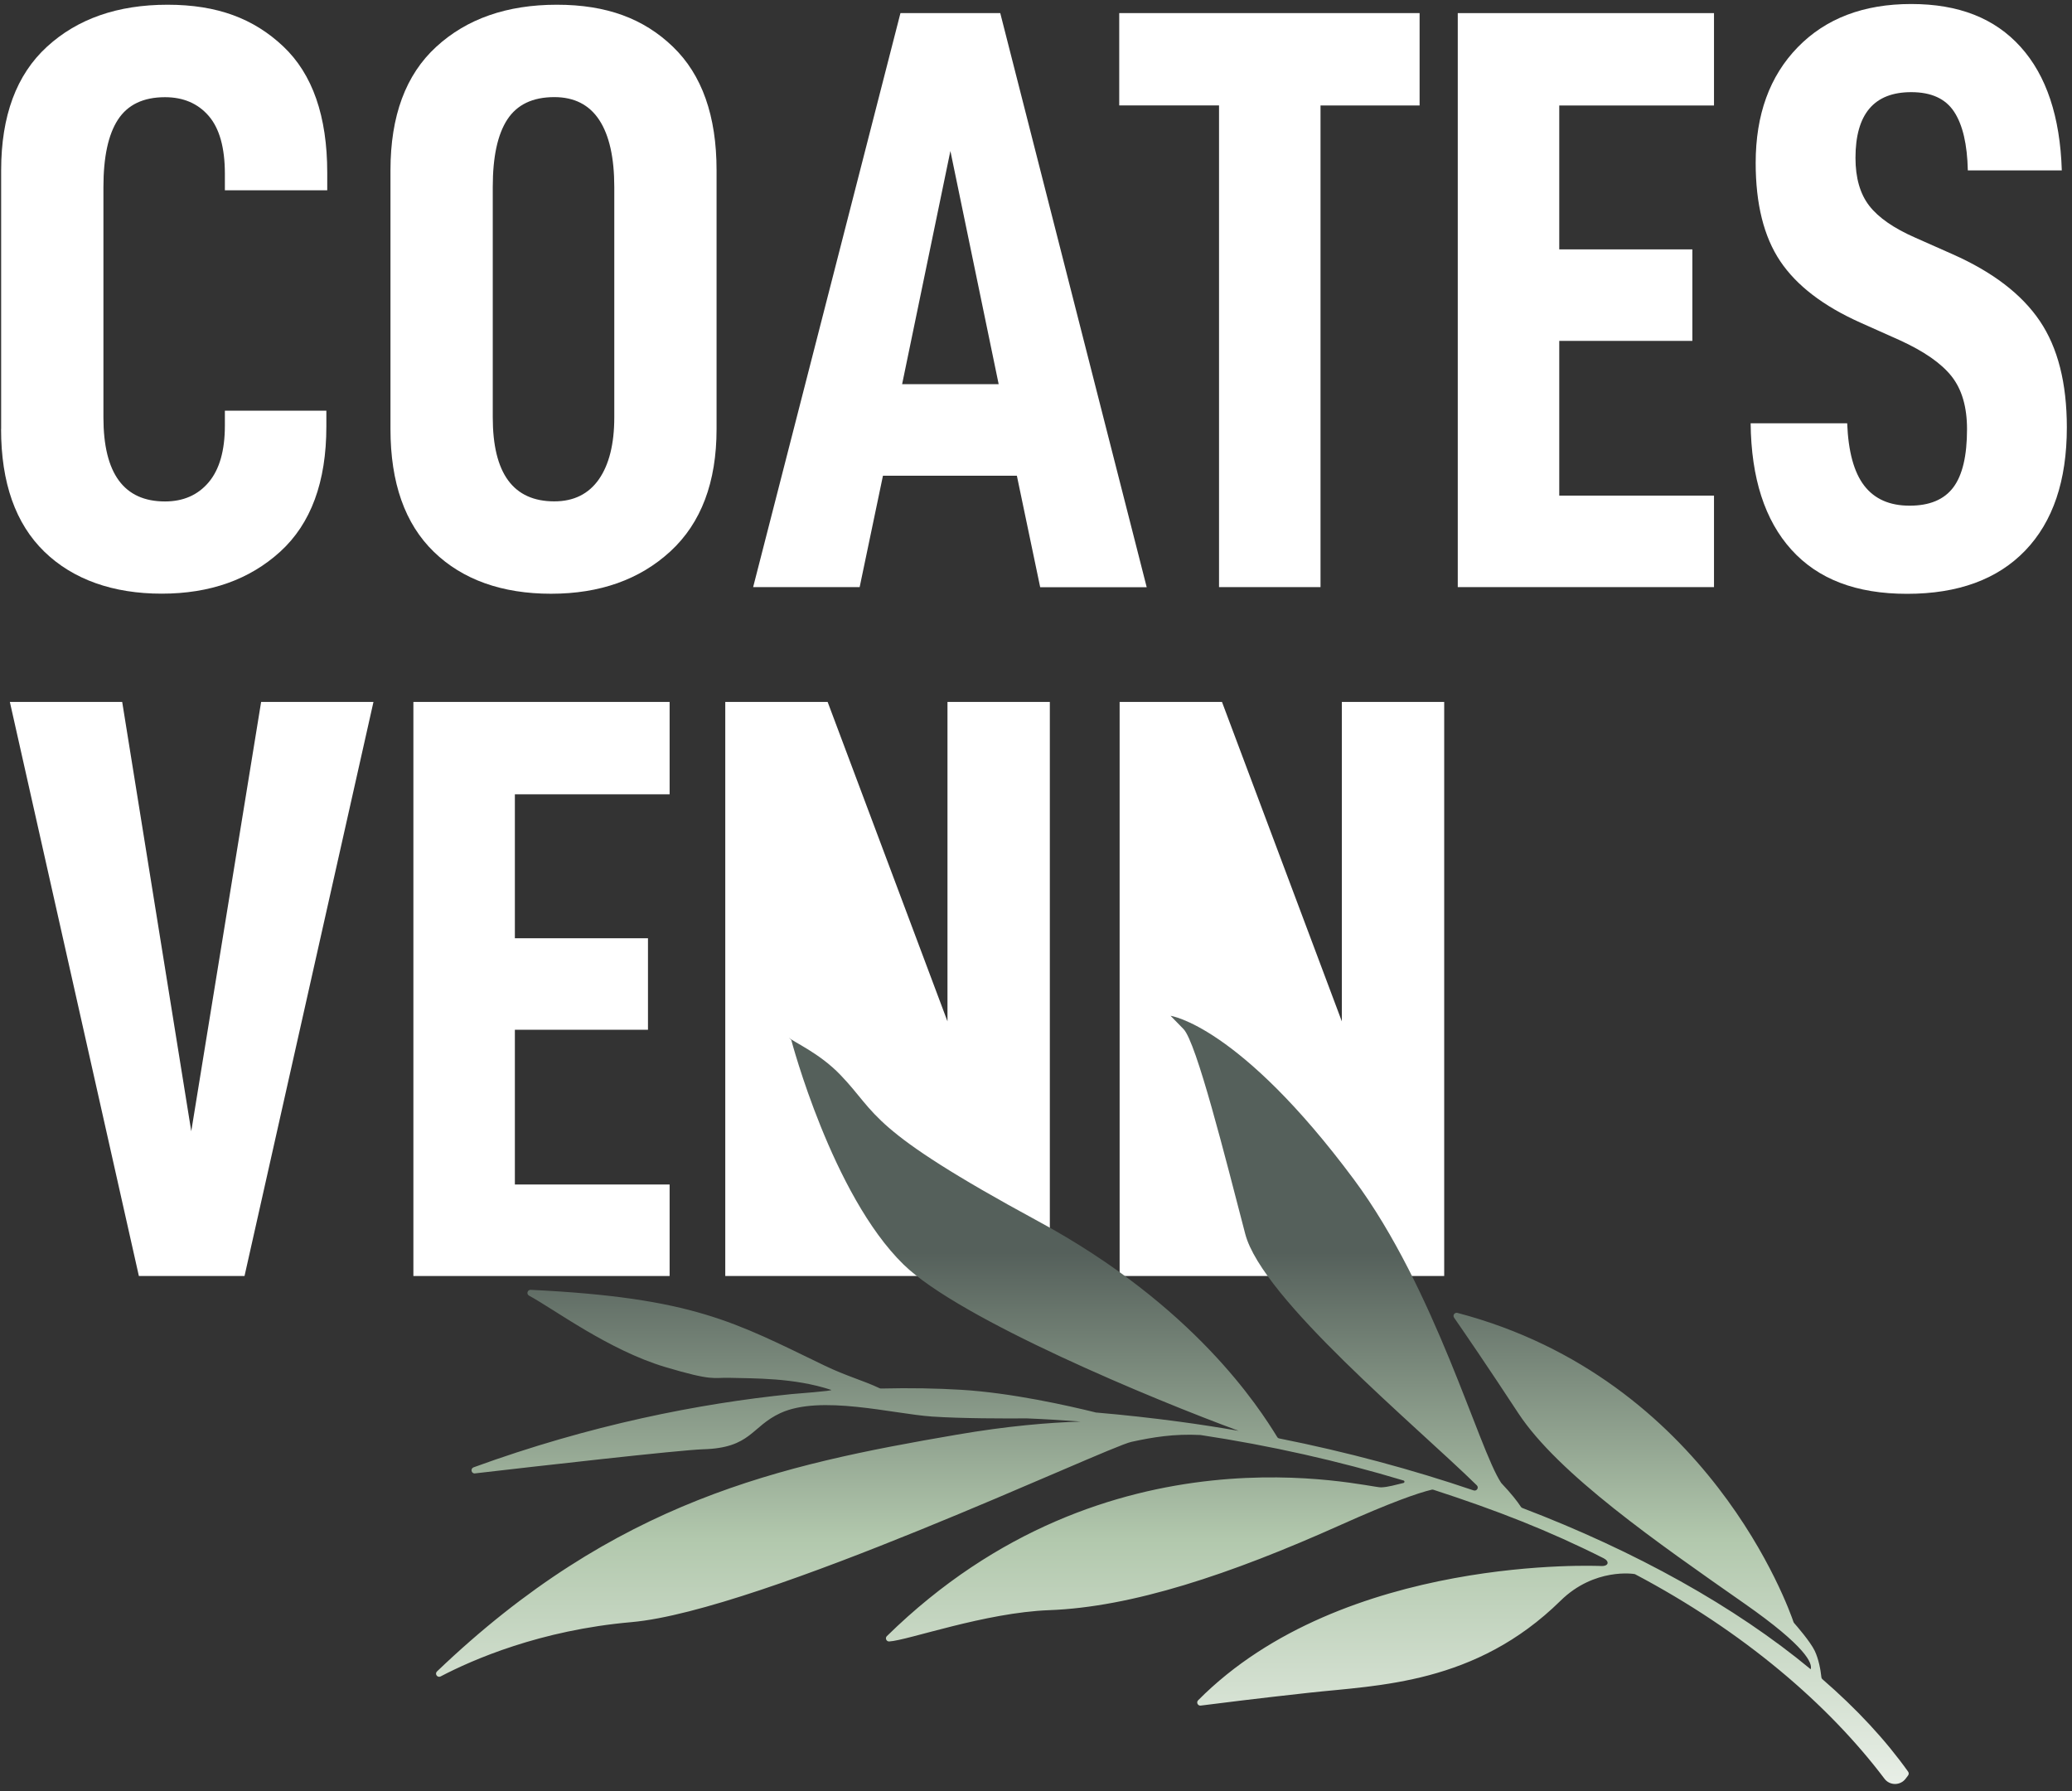 <svg width="155" height="134" viewBox="0 0 155 134" fill="none" xmlns="http://www.w3.org/2000/svg">
<rect x="0" y="0" width="155" height="134" fill="#333333" stroke="none"/>
<g id="Layer 1">
<g id="Group">
<path id="Vector" d="M0.086 32.101V12.742C0.086 8.675 1.227 5.593 3.508 3.502C5.79 1.406 8.8 0.354 12.534 0.354C16.267 0.354 18.985 1.394 21.183 3.466C23.381 5.539 24.48 8.693 24.48 12.928V14.236H16.822V12.993C16.822 11.046 16.416 9.601 15.61 8.669C14.803 7.737 13.71 7.271 12.342 7.271C10.724 7.271 9.553 7.833 8.824 8.95C8.096 10.067 7.737 11.751 7.737 13.991V31.229C7.737 35.422 9.272 37.513 12.342 37.513C13.71 37.513 14.803 37.035 15.61 36.079C16.416 35.123 16.822 33.714 16.822 31.844V30.721H24.414V31.904C24.414 36.055 23.261 39.173 20.962 41.27C18.656 43.366 15.699 44.411 12.092 44.411C8.484 44.411 5.474 43.366 3.317 41.27C1.161 39.173 0.08 36.115 0.08 32.089L0.086 32.101Z" fill="white"/>
<path id="Vector_2" d="M29.21 32.1V12.742C29.21 8.674 30.351 5.592 32.633 3.502C34.914 1.405 37.925 0.354 41.658 0.354C45.391 0.354 48.163 1.399 50.337 3.496C52.517 5.592 53.604 8.674 53.604 12.736V32.095C53.604 36.079 52.451 39.125 50.152 41.245C47.852 43.36 44.871 44.417 41.222 44.417C37.572 44.417 34.604 43.372 32.448 41.275C30.291 39.179 29.21 36.12 29.21 32.095V32.1ZM45.953 31.229V13.99C45.953 11.792 45.576 10.12 44.83 8.979C44.083 7.838 42.96 7.265 41.467 7.265C39.848 7.265 38.678 7.826 37.949 8.943C37.22 10.06 36.862 11.745 36.862 13.984V31.223C36.862 35.416 38.397 37.506 41.467 37.506C42.918 37.506 44.029 36.957 44.8 35.858C45.564 34.758 45.953 33.212 45.953 31.223V31.229Z" fill="white"/>
<path id="Vector_3" d="M66.052 35.583L64.308 43.921H56.34L67.36 0.981H74.826L85.781 43.927H77.813L76.069 35.589H66.046L66.052 35.583ZM71.093 11.309L67.485 28.738H74.707L71.099 11.309H71.093Z" fill="white"/>
<path id="Vector_4" d="M98.784 7.886V43.921H91.192V7.886H83.726V0.981H106.196V7.892H98.79L98.784 7.886Z" fill="white"/>
<path id="Vector_5" d="M116.643 18.656H126.6V25.501H116.643V37.076H128.219V43.921H109.051V0.981H128.219V7.892H116.643V18.662V18.656Z" fill="white"/>
<path id="Vector_6" d="M130.96 31.665H138.182C138.265 33.779 138.689 35.338 139.46 36.335C140.231 37.333 141.359 37.829 142.853 37.829C144.346 37.829 145.433 37.375 146.12 36.461C146.807 35.547 147.147 34.096 147.147 32.107C147.147 30.446 146.765 29.132 145.994 28.152C145.224 27.179 143.928 26.277 142.106 25.447L139.179 24.139C136.396 22.896 134.395 21.361 133.17 19.533C131.946 17.706 131.337 15.257 131.337 12.187C131.337 8.579 132.382 5.694 134.479 3.538C136.575 1.381 139.406 0.3 142.972 0.3C146.538 0.3 149.226 1.369 151.155 3.508C153.084 5.646 154.112 8.728 154.237 12.748H147.207C147.165 10.801 146.825 9.337 146.18 8.358C145.535 7.378 144.471 6.894 142.972 6.894C140.195 6.894 138.803 8.531 138.803 11.81C138.803 13.303 139.143 14.498 139.83 15.388C140.517 16.278 141.67 17.078 143.283 17.783L146.084 19.026C149.071 20.352 151.239 22.012 152.589 24.007C153.939 26.002 154.614 28.654 154.614 31.975C154.614 35.959 153.574 39.029 151.502 41.185C149.429 43.342 146.478 44.423 142.662 44.423C138.845 44.423 136.002 43.324 134.013 41.126C132.024 38.928 131.002 35.774 130.96 31.665Z" fill="white"/>
<path id="Vector_7" d="M9.141 52.51L14.308 84.627L19.534 52.51H27.938L18.292 95.456H10.389L0.737 52.51H9.141Z" fill="white"/>
<path id="Vector_8" d="M38.516 70.19H48.473V77.035H38.516V88.611H50.092V95.456H30.924V52.51H50.092V59.421H38.516V70.19Z" fill="white"/>
<path id="Vector_9" d="M61.913 95.456H54.255V52.51H61.913L70.878 76.408V52.51H78.535V95.456H61.918H61.913Z" fill="white"/>
<path id="Vector_10" d="M91.413 95.456H83.756V52.51H91.413L100.379 76.408V52.51H108.036V95.456H91.419H91.413Z" fill="white"/>
</g>
<path id="Vector_11" d="M142.751 132.549C141.037 130.142 138.869 127.819 136.324 125.614C136.282 125.579 136.258 125.531 136.253 125.477C136.193 124.91 136.049 124.109 135.751 123.488C135.41 122.789 134.389 121.619 134.21 121.415C134.192 121.392 134.18 121.374 134.168 121.344C133.851 120.406 127.801 103.15 109.028 98.216C108.818 98.162 108.651 98.395 108.777 98.575C109.511 99.632 111.309 102.254 113.579 105.718C116.571 110.27 124.002 115.413 130.495 119.958C135.177 123.231 135.59 124.45 135.452 124.874C129.784 120.179 122.371 116.052 113.878 112.808C113.836 112.79 113.8 112.767 113.776 112.725C113.507 112.319 113.059 111.739 112.325 110.963C112.313 110.951 112.307 110.939 112.295 110.927C110.604 108.388 107.391 96.466 101.287 88.241C92.703 76.69 87.567 75.991 87.567 75.991L88.534 76.982C89.502 77.974 91.652 86.551 93.151 92.303C94.412 97.159 105.963 106.68 110.473 111.112C110.652 111.285 110.473 111.572 110.234 111.494C105.629 109.929 100.749 108.615 95.69 107.606C95.63 107.594 95.576 107.558 95.546 107.504C94.179 105.288 89.341 97.685 77.663 91.359C64.809 84.395 65.711 83.361 62.868 80.411C61.273 78.75 59.326 77.944 59.016 77.621L59.195 77.806C59.195 77.806 62.241 89.382 67.599 94.603C71.804 98.7 86.396 104.739 92.662 107.038C91.204 106.788 89.729 106.555 88.248 106.357C86.175 106.077 84.096 105.85 82.03 105.671C82.018 105.671 82.006 105.671 82 105.671C79.903 105.151 75.632 104.189 71.893 103.968C70.125 103.861 68.112 103.819 65.902 103.873C65.867 103.873 65.831 103.867 65.795 103.849C64.588 103.275 63.334 102.953 61.662 102.147C54.966 98.915 51.878 97.081 39.705 96.49C39.454 96.478 39.358 96.807 39.579 96.926C41.455 97.942 45.541 101 49.745 102.26C53.353 103.341 53.353 103.042 54.548 103.072C56.405 103.126 59.368 103.054 62.175 103.974C62.414 104.052 59.452 104.261 59.201 104.291C52.296 104.99 44.143 106.596 35.428 109.768C35.171 109.864 35.255 110.252 35.53 110.222C39.974 109.708 50.809 108.472 52.606 108.418C56.19 108.317 56.184 106.728 58.377 105.712C61.387 104.321 66.775 105.766 69.713 105.969C71.911 106.119 75.25 106.119 76.803 106.107C78.141 106.16 79.491 106.244 80.841 106.346C78.47 106.417 75.358 106.674 71.547 107.331C58.394 109.589 46.084 112.223 32.693 125.035C32.495 125.22 32.722 125.537 32.961 125.411C35.356 124.157 40.41 121.947 47.231 121.35C56.919 120.502 82.687 108.293 84.64 107.863C86.246 107.51 87.841 107.253 89.765 107.349C89.777 107.349 89.782 107.349 89.794 107.349C95.051 108.143 100.152 109.296 104.996 110.754C105.091 110.783 105.085 110.915 104.99 110.939C104.387 111.076 103.855 111.249 103.317 111.267C102.284 111.303 82.902 106.16 66.344 122.395C66.189 122.544 66.309 122.813 66.524 122.795C67.921 122.712 73.685 120.633 78.482 120.454C84.664 120.227 91.999 117.796 100.295 114.075C104.106 112.366 106.083 111.685 107.104 111.441C107.146 111.429 107.188 111.435 107.23 111.446C111.984 112.993 115.849 114.499 119.964 116.571C120.412 116.798 120.358 117.181 119.761 117.151C119.761 117.151 100.492 116.237 89.627 127.197C89.472 127.353 89.603 127.621 89.824 127.592C91.091 127.43 94.071 127.054 97.942 126.63C103.138 126.062 110.383 125.997 116.739 119.749C119.271 117.258 122.264 117.736 122.306 117.76C130.417 122.043 136.778 127.508 140.971 133.063C141.365 133.588 142.154 133.588 142.554 133.063L142.739 132.818C142.799 132.734 142.805 132.621 142.739 132.537L142.751 132.549Z" fill="url(#paint0_linear_2074_123)"/>
</g>
<defs>
<linearGradient id="paint0_linear_2074_123" x1="87.716" y1="141.114" x2="87.716" y2="91.222" gradientUnits="userSpaceOnUse">
<stop stop-color="white"/>
<stop offset="0.52" stop-color="#B2C8AD"/>
<stop offset="0.95" stop-color="#55605B"/>
</linearGradient>
</defs>
</svg>
